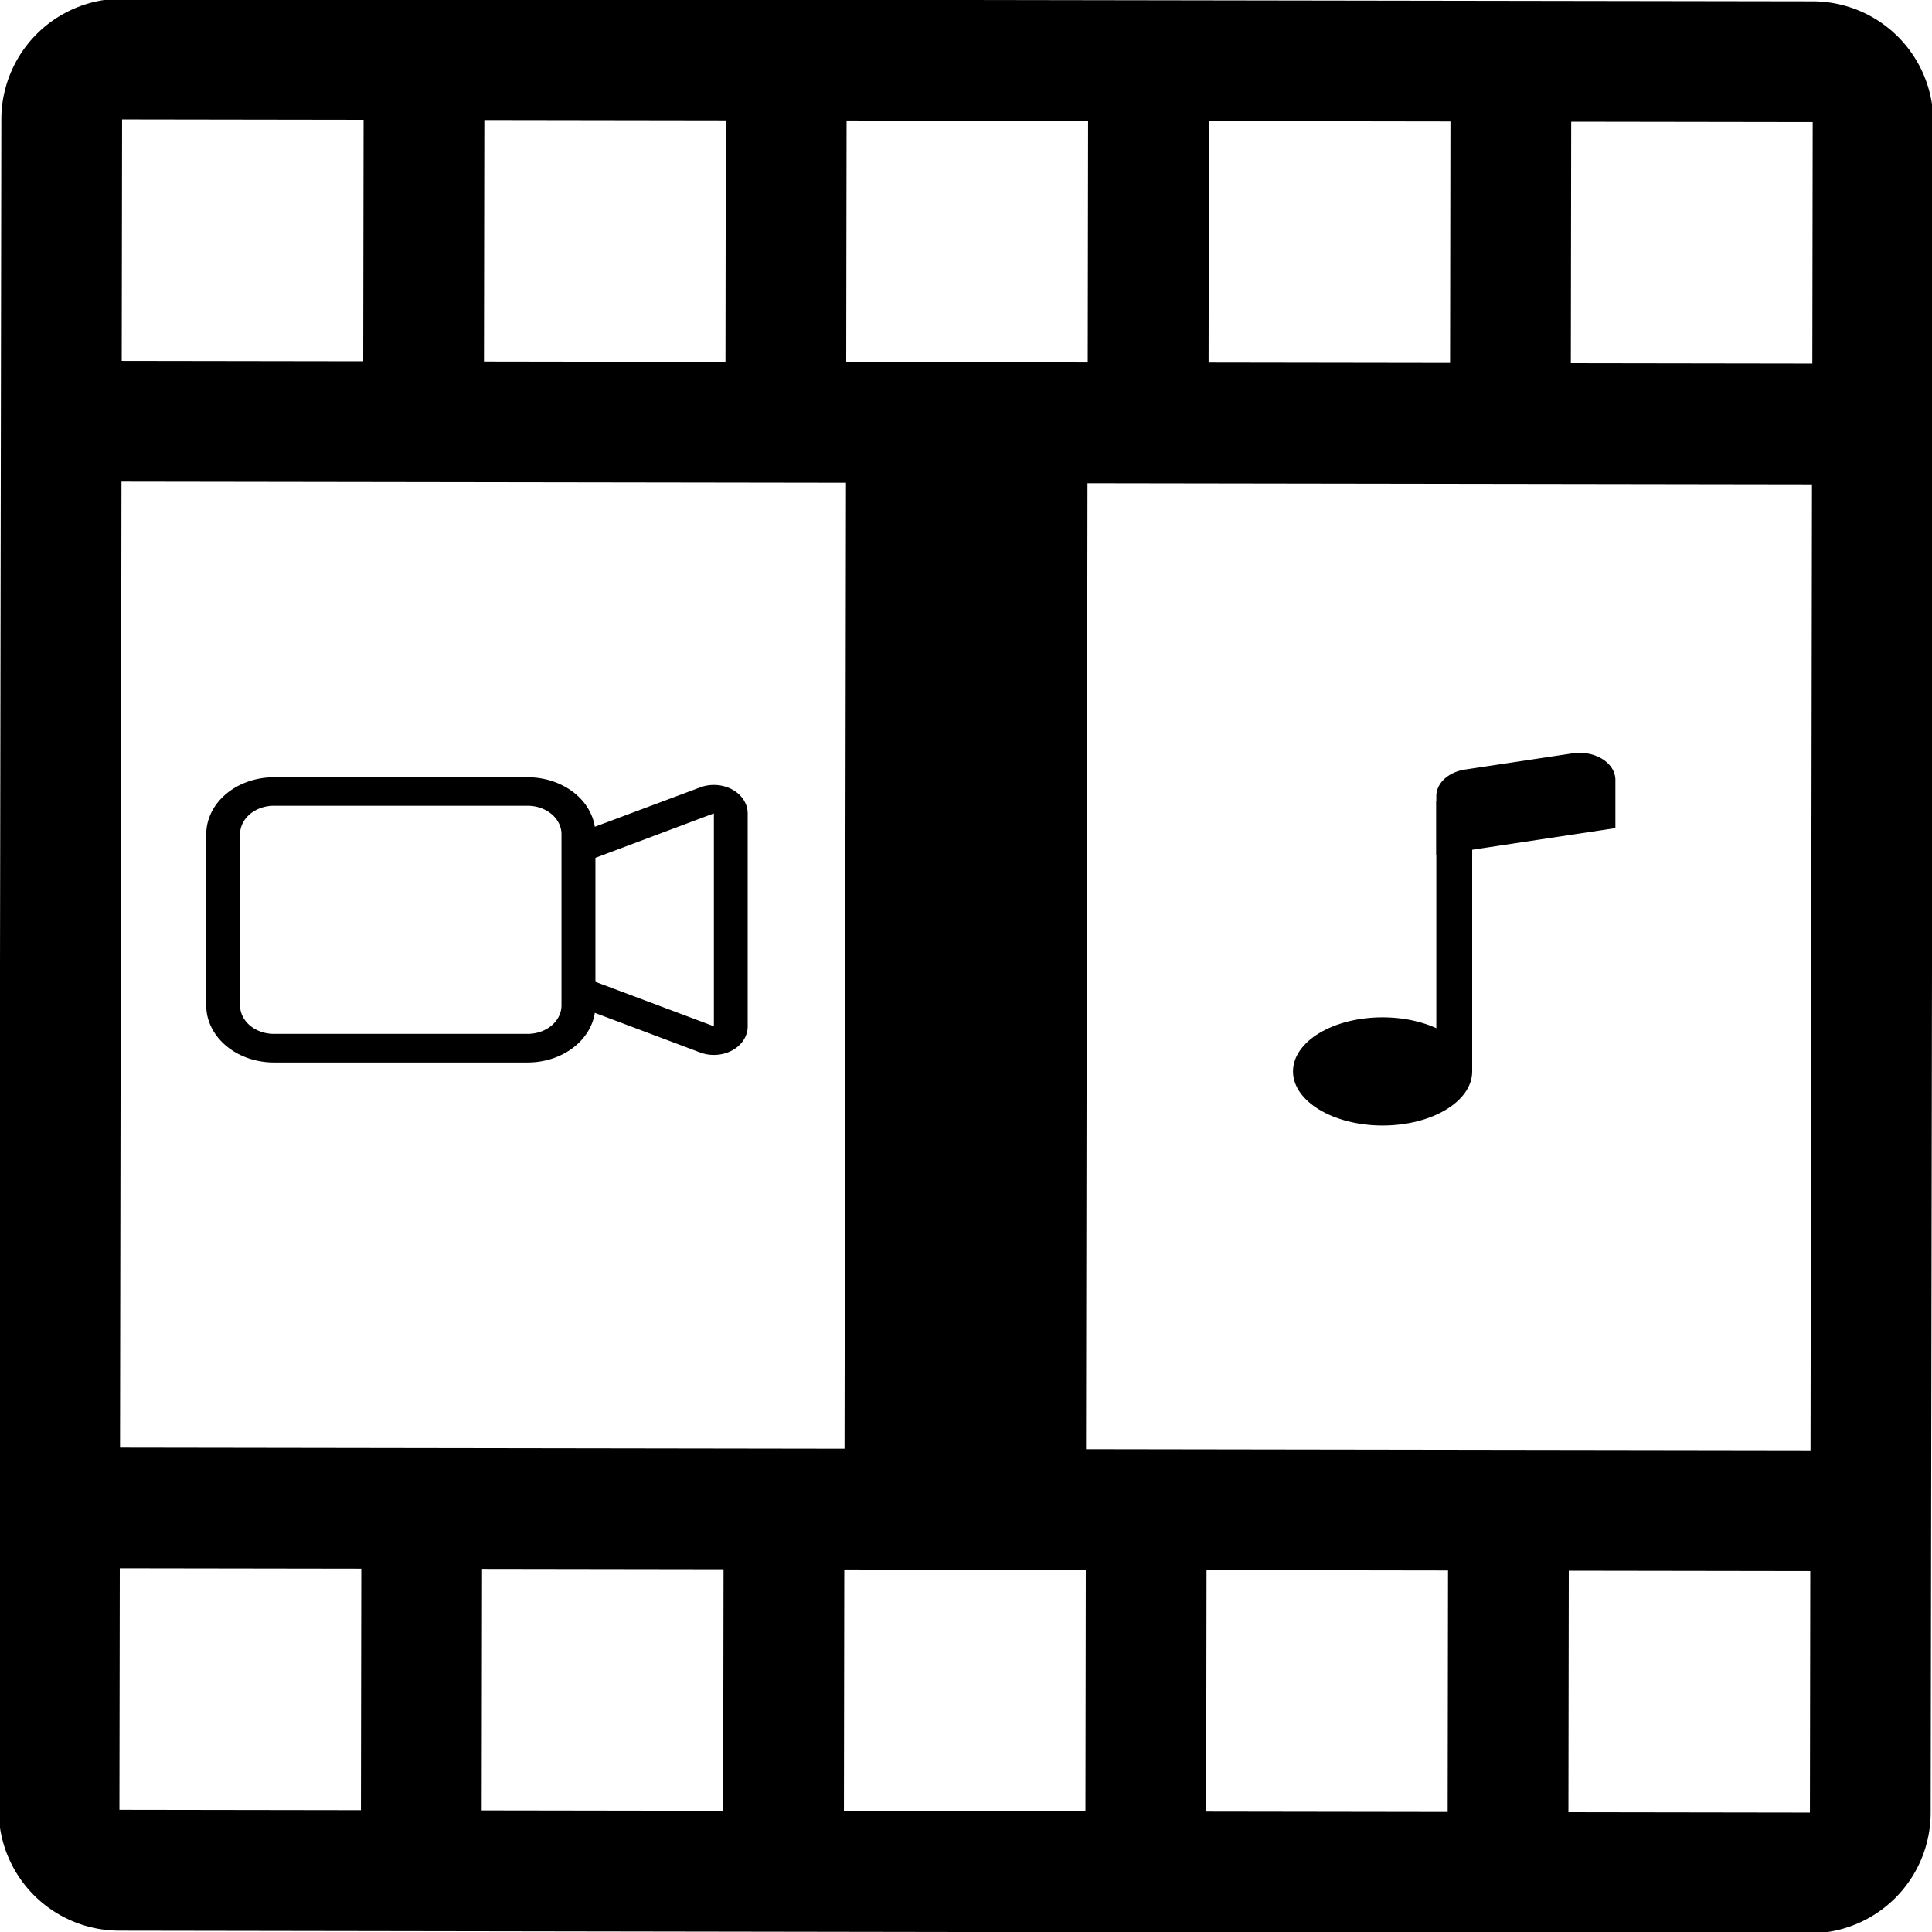 <?xml version="1.0" encoding="UTF-8" standalone="no"?>
<svg
   width="16"
   height="16"
   fill="currentColor"
   class="bi bi-film"
   viewBox="0 0 16 16"
   version="1.1"
   id="svg4"
   sodipodi:docname="film.svg"
   inkscape:export-filename="Entertainment.svg"
   inkscape:export-xdpi="96"
   inkscape:export-ydpi="96"
   xmlns:inkscape="http://www.inkscape.org/namespaces/inkscape"
   xmlns:sodipodi="http://sodipodi.sourceforge.net/DTD/sodipodi-0.dtd"
   xmlns="http://www.w3.org/2000/svg"
   xmlns:svg="http://www.w3.org/2000/svg">
  <defs
     id="defs8" />
  <sodipodi:namedview
     id="namedview6"
     pagecolor="#ffffff"
     bordercolor="#000000"
     borderopacity="0.25"
     inkscape:showpageshadow="2"
     inkscape:pageopacity="0.0"
     inkscape:pagecheckerboard="0"
     inkscape:deskcolor="#d1d1d1"
     showgrid="false" />
  <path
     d="M 15.013,0.011 A 1,1 0 0 1 16.011,1.013 l -0.022,14 a 1,1 0 0 1 -1.002,0.998 L 0.987,15.989 A 1,1 0 0 1 -0.011,14.987 L 0.011,0.987 A 1,1 0 0 1 1.013,-0.011 Z M 15.006,4.011 9.006,4.002 8.994,12.002 14.994,12.011 Z M 6.994,11.998 7.006,3.998 1.006,3.989 0.994,11.989 Z m 8.018,-10.987 -2,-0.003 -0.003,2 2,0.003 z m -3.003,1.995 0.003,-2 -2,-0.003 -0.003,2 z M 9.011,1.002 7.011,0.998 7.008,2.998 9.008,3.002 Z M 6.008,2.997 6.011,0.997 4.011,0.994 4.008,2.994 Z M 3.011,0.992 1.011,0.989 1.008,2.989 3.008,2.992 Z M 14.989,15.011 l 0.003,-2 -2,-0.003 -0.003,2 z m -2.997,-2.005 -2,-0.003 -0.003,2 2,0.003 z m -3.003,1.995 0.003,-2 -2,-0.003 -0.003,2 z m -2.997,-2.005 -2,-0.003 -0.003,2 2,0.003 z m -3.003,1.995 0.003,-2 -2,-0.003 -0.003,2 z"
     id="path2" />
  <path
     fill-rule="evenodd"
     d="M 1.708,6.909 A 0.561,0.472 0 0 1 2.268,6.437 H 4.37 A 0.561,0.472 0 0 1 4.926,6.847 L 5.798,6.521 a 0.28,0.236 0 0 1 0.394,0.216 v 1.763 a 0.28,0.236 0 0 1 -0.394,0.216 L 4.926,8.388 A 0.561,0.472 0 0 1 4.37,8.799 H 2.268 A 0.561,0.472 0 0 1 1.708,8.326 Z M 4.931,8.131 5.912,8.499 V 6.736 L 4.931,7.104 Z M 2.268,6.673 A 0.28,0.236 0 0 0 1.988,6.909 v 1.417 a 0.28,0.236 0 0 0 0.28,0.236 H 4.37 A 0.28,0.236 0 0 0 4.65,8.326 V 6.909 A 0.28,0.236 0 0 0 4.37,6.673 Z"
     id="path215"
     style="stroke-width:0.257" />
  <path
     d="m 12.192,8.873 c 0,0.248 -0.332,0.448 -0.742,0.448 -0.409,0 -0.742,-0.201 -0.742,-0.448 0,-0.248 0.332,-0.448 0.742,-0.448 0.409,0 0.742,0.201 0.742,0.448 z"
     id="path245"
     style="stroke-width:0.258" />
  <path
     fill-rule="evenodd"
     d="m 12.192,6.633 v 2.24 h -0.297 V 6.633 Z"
     id="path247"
     style="stroke-width:0.258" />
  <path
     d="m 11.895,6.593 a 0.297,0.224 0 0 1 0.238,-0.22 l 0.89,-0.134 a 0.297,0.224 0 0 1 0.355,0.22 v 0.399 l -1.483,0.224 z"
     id="path249"
     style="stroke-width:0.258" />
</svg>
